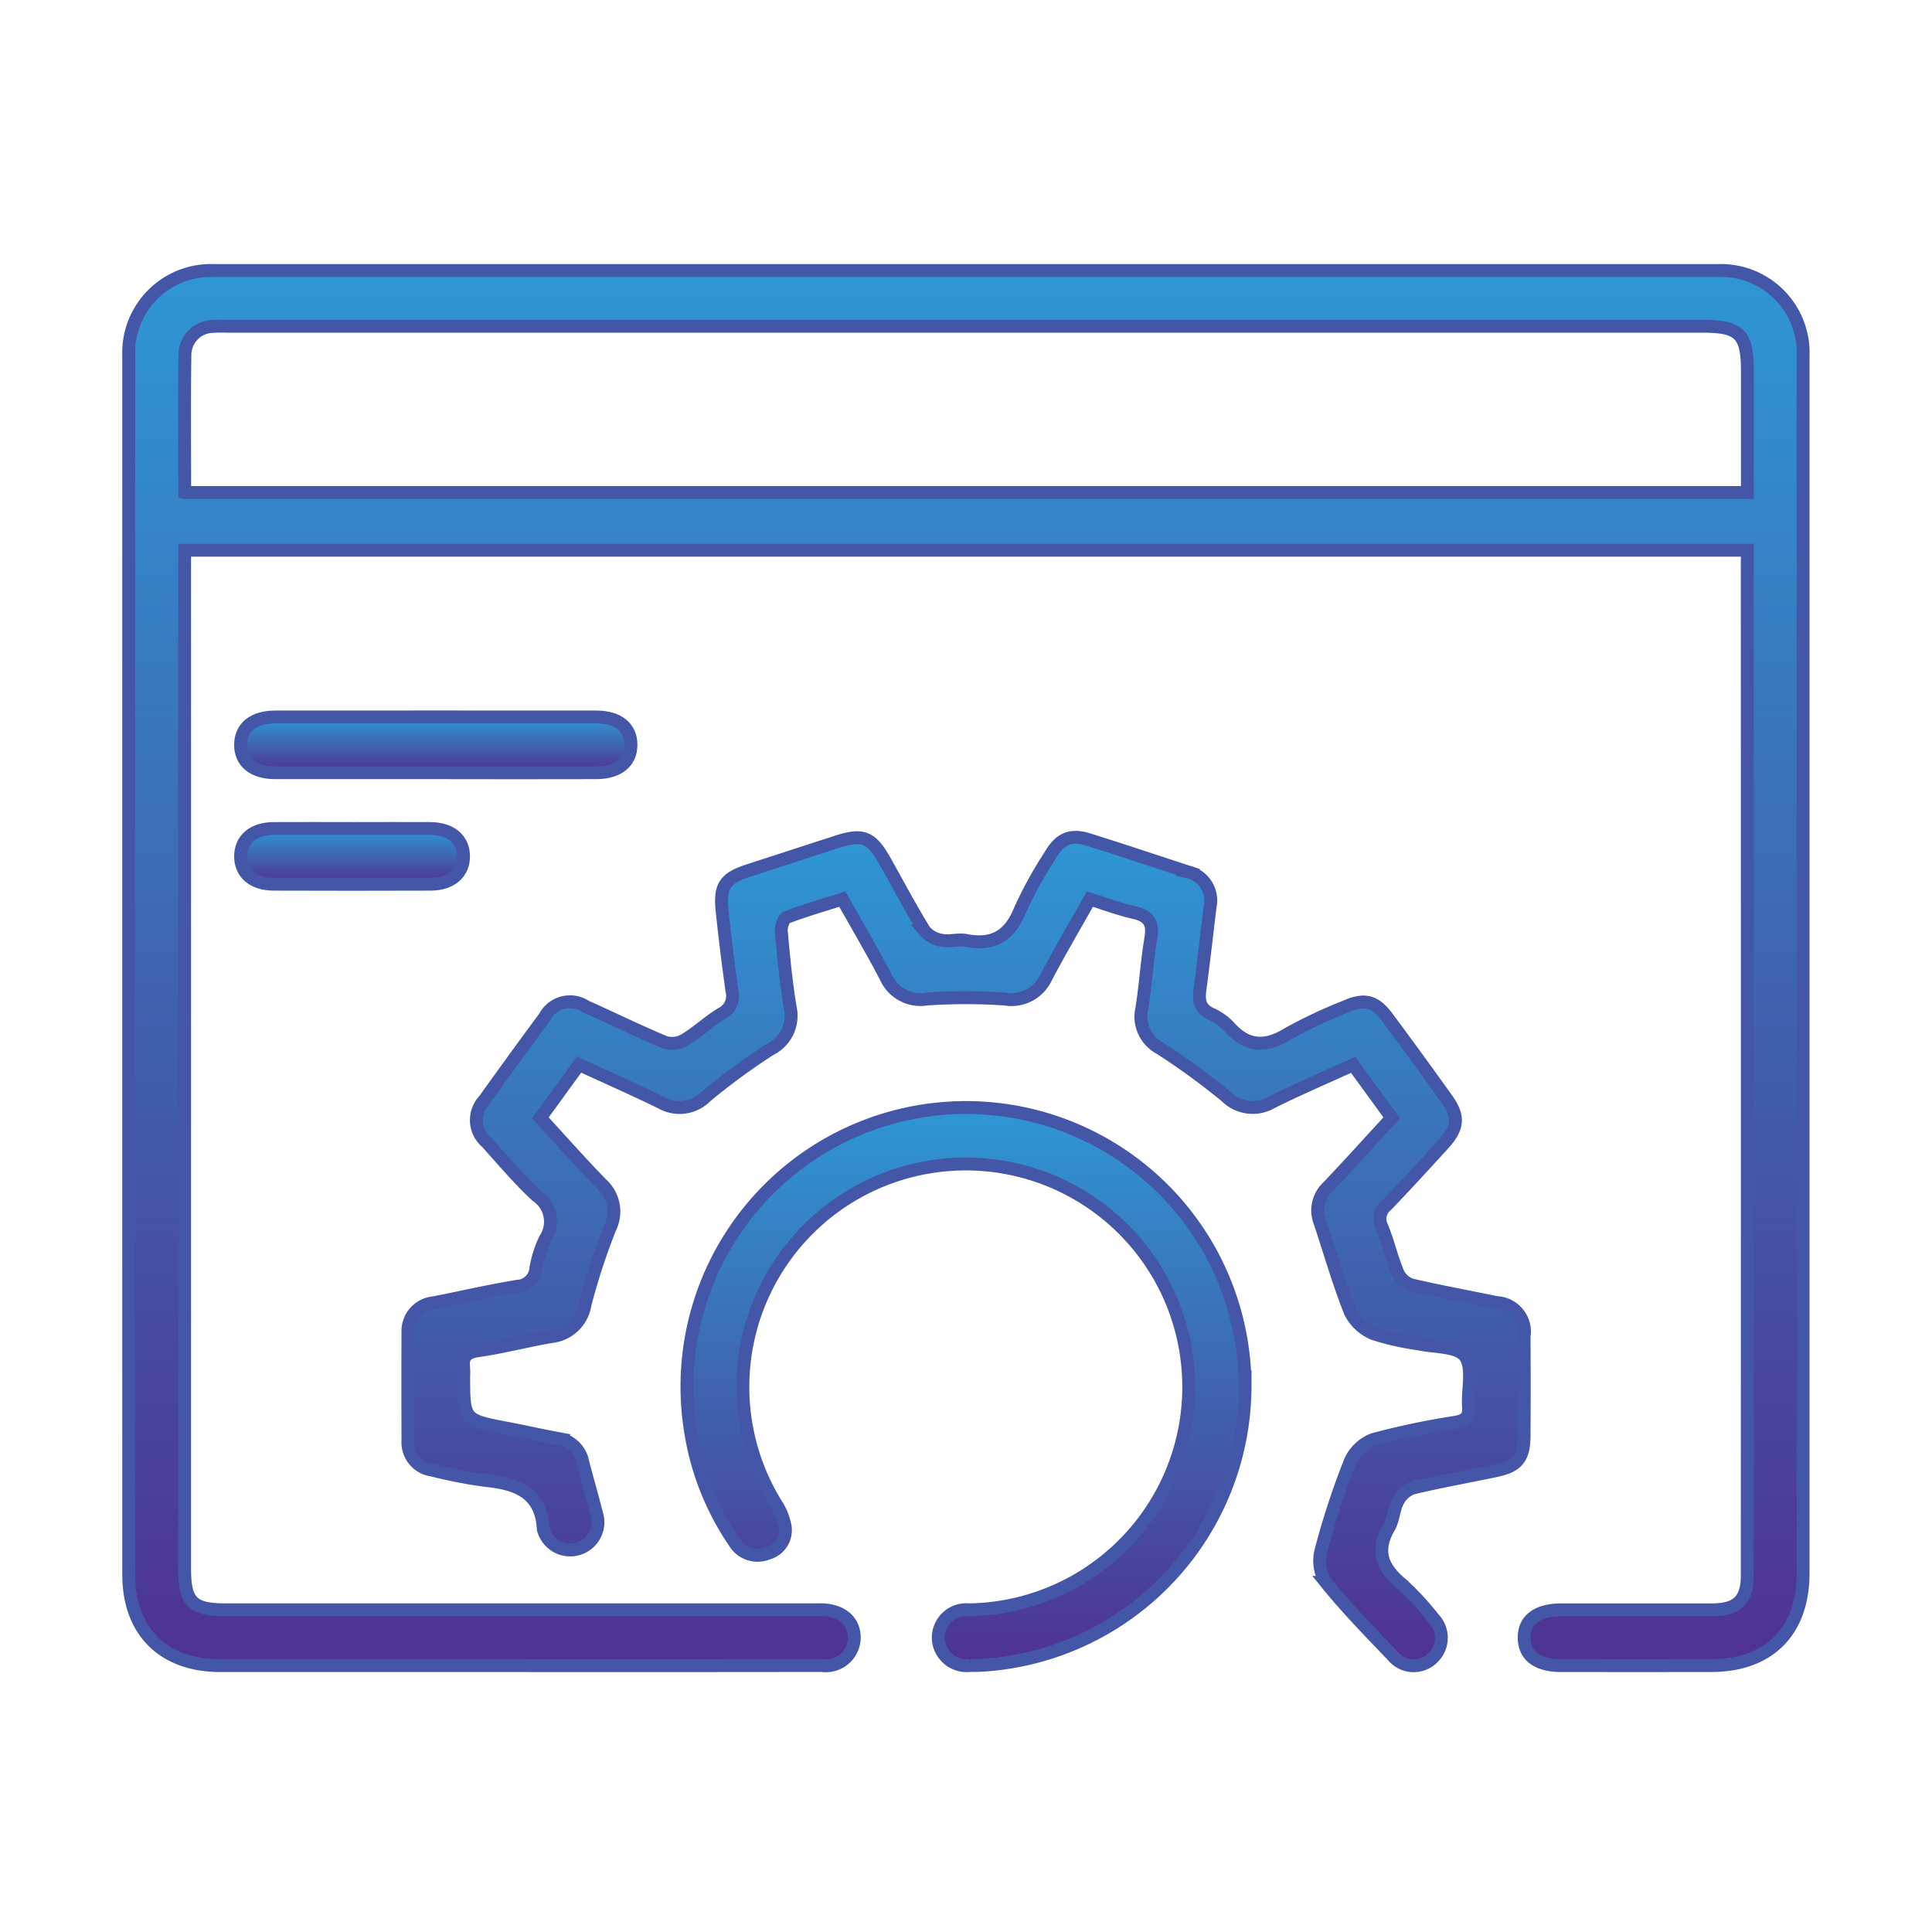 <svg xmlns="http://www.w3.org/2000/svg" xmlns:xlink="http://www.w3.org/1999/xlink" width="150" height="150" viewBox="0 0 150 150">
  <defs>
    <linearGradient id="linear-gradient" x1="0.5" x2="0.5" y2="1" gradientUnits="objectBoundingBox">
      <stop offset="0" stop-color="#2e97d4"/>
      <stop offset="1" stop-color="#4f328f"/>
    </linearGradient>
    <clipPath id="clip-s_custom_development">
      <rect width="150" height="150"/>
    </clipPath>
  </defs>
  <g id="s_custom_development" clip-path="url(#clip-s_custom_development)">
    <g id="Group_421" data-name="Group 421" transform="translate(-3288.433 -1949.727)">
      <path id="Path_6320" data-name="Path 6320" d="M3424.1,1992.446H3302.767v1.5q0,38.789,0,77.578c0,2.583.6,3.188,3.178,3.188h45.228c.361,0,.723-.007,1.083,0,1.563.039,2.541.913,2.5,2.23a2.2,2.2,0,0,1-2.5,2.095q-12.661.018-25.322.006-10.7,0-21.4,0c-4.423,0-7.106-2.663-7.106-7.057q-.005-47.318,0-94.637a6.383,6.383,0,0,1,6.649-6.617q58.363,0,116.725,0a6.382,6.382,0,0,1,6.622,6.644q0,47.251,0,94.5c0,4.508-2.646,7.16-7.136,7.166q-5.822.008-11.645,0c-1.847,0-2.847-.75-2.872-2.128-.025-1.423,1-2.2,2.932-2.2,3.882,0,7.764.005,11.646,0,1.962,0,2.74-.754,2.741-2.674q.008-39.331,0-78.661Zm-121.325-4.479H3424.1c0-3.2,0-6.3,0-9.409,0-2.892-.6-3.5-3.468-3.5H3306.242c-.406,0-.815-.024-1.218.012a2.218,2.218,0,0,0-2.234,2.259C3302.74,1980.843,3302.774,1984.358,3302.774,1987.967Z" transform="translate(0 0)" stroke="#4356a8" stroke-width="1" fill="url(#linear-gradient)"/>
      <path id="Path_6321" data-name="Path 6321" d="M3434.718,2114.185l-2.994-4.116c-2.153.982-4.258,1.882-6.307,2.9a2.93,2.93,0,0,1-3.575-.461,55.133,55.133,0,0,0-5.127-3.734,2.766,2.766,0,0,1-1.4-3.063c.292-1.824.4-3.678.707-5.5.2-1.182-.194-1.719-1.334-1.973s-2.225-.67-3.405-1.037c-1.161,2.066-2.327,4.043-3.394,6.071a2.956,2.956,0,0,1-3.2,1.688,45.191,45.191,0,0,0-6.069,0,2.936,2.936,0,0,1-3.18-1.709c-1.043-2-2.19-3.937-3.375-6.049-1.441.458-2.9.872-4.307,1.412-.253.1-.463.721-.43,1.078.176,1.975.364,3.955.686,5.91a2.9,2.9,0,0,1-1.536,3.257,50.174,50.174,0,0,0-5.007,3.669,2.873,2.873,0,0,1-3.459.482c-2.06-1.01-4.162-1.934-6.384-2.959l-3.006,4.135c1.59,1.728,3.134,3.482,4.765,5.151a2.877,2.877,0,0,1,.625,3.436,50.53,50.53,0,0,0-1.924,5.894,2.957,2.957,0,0,1-2.614,2.5c-1.909.326-3.791.826-5.706,1.1-.967.138-1.217.554-1.1,1.406a4.121,4.121,0,0,1,0,.541c0,3.439,0,3.433,3.439,4.085,1.284.244,2.558.536,3.843.774a2.263,2.263,0,0,1,1.953,1.8c.345,1.352.743,2.692,1.082,4.045a2.154,2.154,0,1,1-4.1,1.323.426.426,0,0,1-.037-.13c-.161-2.868-2.1-3.542-4.514-3.779a35.923,35.923,0,0,1-4.111-.8,2.165,2.165,0,0,1-1.884-2.289c-.01-2.8-.015-5.6,0-8.393a2.2,2.2,0,0,1,2.022-2.309c2.166-.427,4.32-.93,6.5-1.284a1.486,1.486,0,0,0,1.4-1.334,8.626,8.626,0,0,1,.725-2.315,2.422,2.422,0,0,0-.655-3.372c-1.387-1.284-2.611-2.745-3.88-4.152a2.259,2.259,0,0,1-.177-3.282q2.321-3.247,4.694-6.458a2.216,2.216,0,0,1,3.183-.8c2.057.918,4.079,1.917,6.158,2.783a1.932,1.932,0,0,0,1.51-.192c1-.606,1.862-1.433,2.861-2.036a1.542,1.542,0,0,0,.816-1.772q-.435-3.081-.762-6.176c-.208-1.987.2-2.571,2.095-3.184q3.406-1.106,6.812-2.212c2.015-.65,2.677-.382,3.731,1.493,1.016,1.807,1.986,3.644,3.072,5.407a2.169,2.169,0,0,0,1.347.743c.606.119,1.279-.106,1.885.012,2.131.413,3.409-.389,4.211-2.413a32.505,32.505,0,0,1,2.281-4.141c.781-1.353,1.595-1.717,3.037-1.266,2.58.805,5.142,1.669,7.712,2.506a2.266,2.266,0,0,1,1.7,2.695c-.257,2.149-.5,4.3-.788,6.445-.114.841-.013,1.475.853,1.879a4.468,4.468,0,0,1,1.429,1.012c1.393,1.562,2.822,1.6,4.572.518a37.308,37.308,0,0,1,4.4-2.073c1.5-.675,2.333-.48,3.292.811q2.338,3.151,4.621,6.344c.968,1.352.895,2.223-.262,3.491-1.459,1.6-2.917,3.2-4.422,4.761a1.333,1.333,0,0,0-.358,1.654c.474,1.165.756,2.408,1.237,3.57a1.786,1.786,0,0,0,1.051.952c2.192.515,4.412.912,6.617,1.374a2.257,2.257,0,0,1,2.137,2.617q.022,3.858,0,7.716c-.007,1.727-.519,2.365-2.183,2.714-2.161.453-4.338.838-6.483,1.354a2.1,2.1,0,0,0-1.137,1.028c-.332.626-.339,1.43-.693,2.036-1.054,1.808-.532,3.125.98,4.377a21.207,21.207,0,0,1,2.48,2.678,2.153,2.153,0,0,1-.038,3.044,2.1,2.1,0,0,1-3.127-.145c-1.778-1.857-3.581-3.7-5.193-5.7a3.18,3.18,0,0,1-.376-2.467,60.442,60.442,0,0,1,2.267-6.916,3.2,3.2,0,0,1,1.8-1.709,59.052,59.052,0,0,1,6.346-1.333c.769-.133,1.1-.385,1.041-1.2-.092-1.341.384-3.043-.275-3.927-.589-.792-2.384-.693-3.651-.971a20.189,20.189,0,0,1-3.419-.772,3.545,3.545,0,0,1-1.834-1.689c-.913-2.293-1.588-4.679-2.372-7.025a2.492,2.492,0,0,1,.66-2.715C3431.431,2117.792,3433.03,2116.019,3434.718,2114.185Z" transform="translate(-38.233 -77.668)" stroke="#4356a8" stroke-width="1" fill="url(#linear-gradient)"/>
      <path id="Path_6322" data-name="Path 6322" d="M3461.608,2172.11a21.741,21.741,0,0,1-20.138,21.588c-.4.029-.812.041-1.217.036a2.207,2.207,0,0,1-2.465-2.121,2.178,2.178,0,0,1,2.389-2.2,17.308,17.308,0,1,0-14.974-8.209,4.777,4.777,0,0,1,.693,1.72,1.853,1.853,0,0,1-1.343,2.1,2.087,2.087,0,0,1-2.6-.884,20.938,20.938,0,0,1-3.376-8.474,21.664,21.664,0,1,1,43.029-3.554Z" transform="translate(-76.51 -114.7)" stroke="#4356a8" stroke-width="1" fill="url(#linear-gradient)"/>
      <path id="Path_6323" data-name="Path 6323" d="M3337.583,2070.886q-6.228,0-12.456,0c-1.708,0-2.7-.812-2.7-2.162s.99-2.163,2.7-2.165q12.456-.009,24.912,0c1.708,0,2.7.812,2.7,2.161s-.994,2.163-2.7,2.166Q3343.811,2070.9,3337.583,2070.886Z" transform="translate(-15.316 -61.166)" stroke="#4356a8" stroke-width="1" fill="url(#linear-gradient)"/>
      <path id="Path_6324" data-name="Path 6324" d="M3331.209,2090.507c1.986,0,3.971-.012,5.957,0,1.594.013,2.566.844,2.572,2.153s-.97,2.165-2.556,2.17q-6.092.022-12.184,0c-1.6-.005-2.565-.841-2.57-2.154s.96-2.156,2.554-2.169C3327.057,2090.494,3329.133,2090.507,3331.209,2090.507Z" transform="translate(-15.316 -76.454)" stroke="#4356a8" stroke-width="1" fill="url(#linear-gradient)"/>
    </g>
  </g>
</svg>

